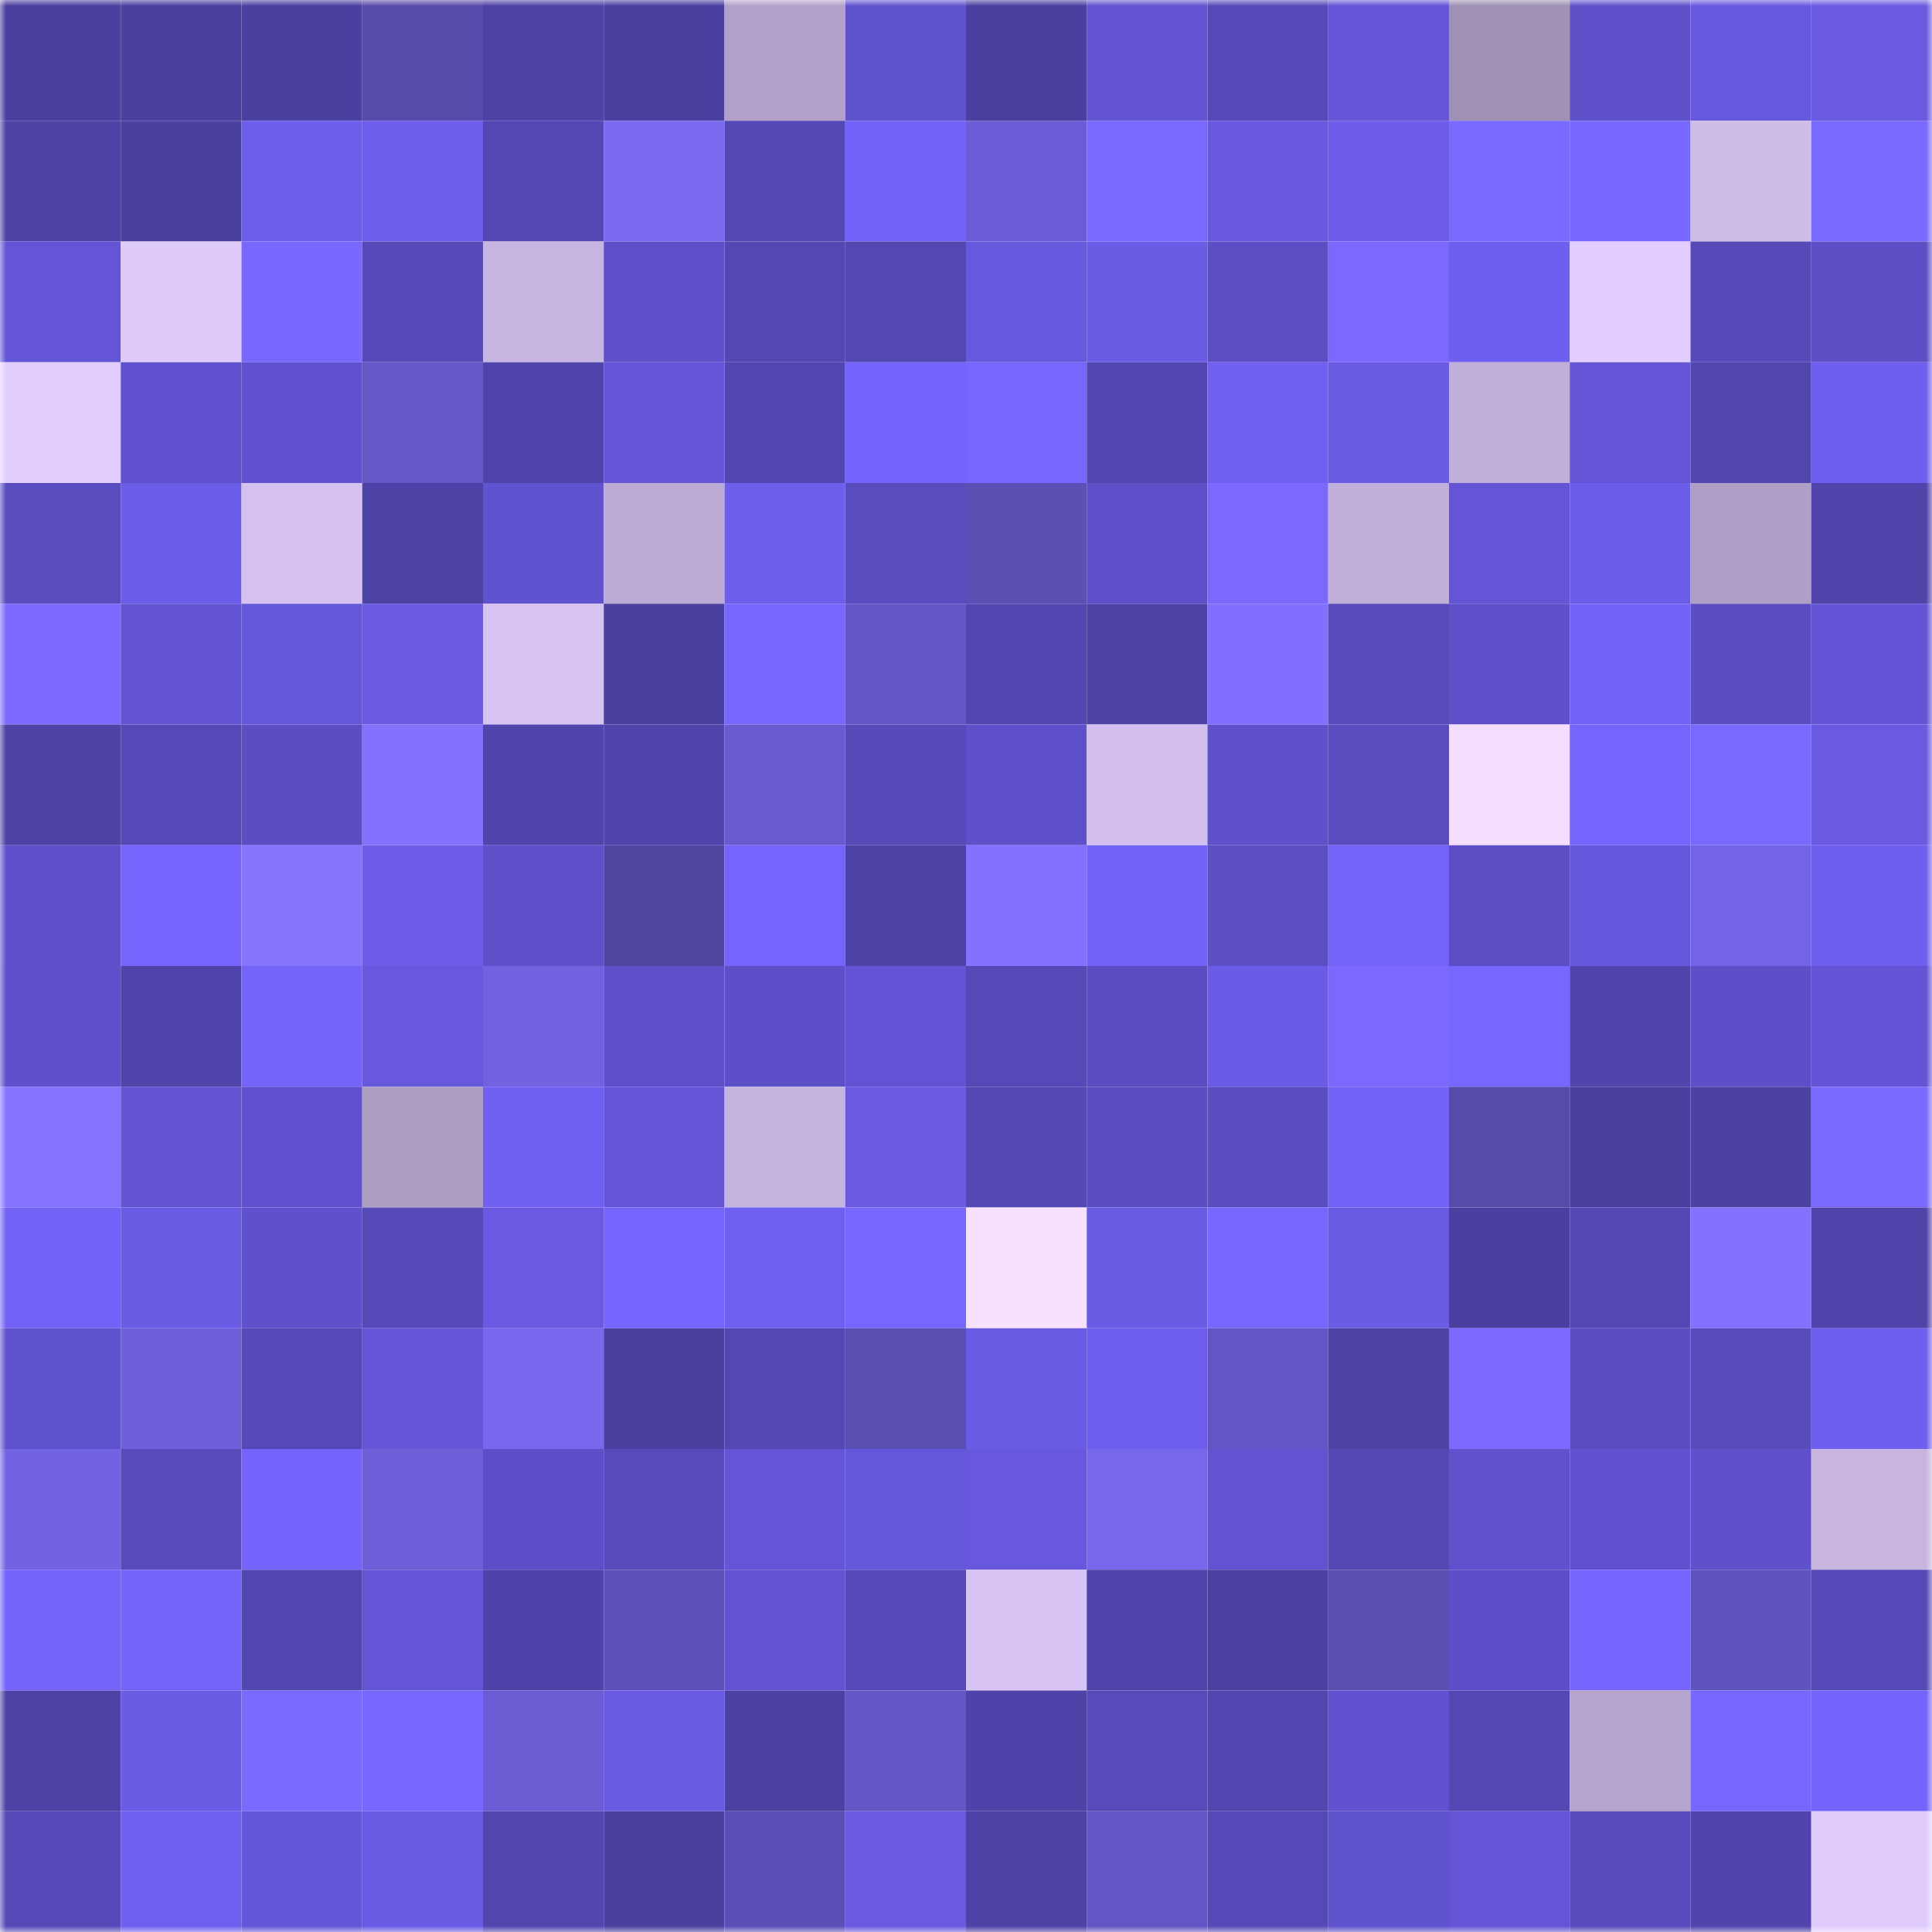 <svg viewBox="0 0 160 160" fill="none" role="img" xmlns="http://www.w3.org/2000/svg" width="240" height="240" name="ethereum%2C0xbae4A437cDc007ff2172100079d090c4c7eA676E"><title>ethereum,0xbae4A437cDc007ff2172100079d090c4c7eA676E</title><mask id="7222086" mask-type="alpha" maskUnits="userSpaceOnUse" x="0" y="0" width="160" height="160"><rect width="160" height="160" fill="#FFFFFF"></rect></mask><g mask="url(#7222086)"><rect x="0" y="0" width="10" height="10" fill="#4a40a0"></rect><rect x="10" y="0" width="10" height="10" fill="#4a40a0"></rect><rect x="20" y="0" width="10" height="10" fill="#4a40a0"></rect><rect x="30" y="0" width="10" height="10" fill="#564bab"></rect><rect x="40" y="0" width="10" height="10" fill="#4d42a6"></rect><rect x="50" y="0" width="10" height="10" fill="#4a40a0"></rect><rect x="60" y="0" width="10" height="10" fill="#b1a1c8"></rect><rect x="70" y="0" width="10" height="10" fill="#5f52cd"></rect><rect x="80" y="0" width="10" height="10" fill="#4a40a0"></rect><rect x="90" y="0" width="10" height="10" fill="#6254d2"></rect><rect x="100" y="0" width="10" height="10" fill="#564aba"></rect><rect x="110" y="0" width="10" height="10" fill="#6456d7"></rect><rect x="120" y="0" width="10" height="10" fill="#9f91b4"></rect><rect x="130" y="0" width="10" height="10" fill="#5d50c8"></rect><rect x="140" y="0" width="10" height="10" fill="#6759de"></rect><rect x="150" y="0" width="10" height="10" fill="#695ae1"></rect><rect x="0" y="10" width="10" height="10" fill="#4d42a6"></rect><rect x="10" y="10" width="10" height="10" fill="#4a40a0"></rect><rect x="20" y="10" width="10" height="10" fill="#6d5eeb"></rect><rect x="30" y="10" width="10" height="10" fill="#6d5eeb"></rect><rect x="40" y="10" width="10" height="10" fill="#5347b3"></rect><rect x="50" y="10" width="10" height="10" fill="#7969ef"></rect><rect x="60" y="10" width="10" height="10" fill="#5448b4"></rect><rect x="70" y="10" width="10" height="10" fill="#7262f5"></rect><rect x="80" y="10" width="10" height="10" fill="#6b5dd5"></rect><rect x="90" y="10" width="10" height="10" fill="#7a69ff"></rect><rect x="100" y="10" width="10" height="10" fill="#6859e0"></rect><rect x="110" y="10" width="10" height="10" fill="#6c5ce8"></rect><rect x="120" y="10" width="10" height="10" fill="#7b6aff"></rect><rect x="130" y="10" width="10" height="10" fill="#7968ff"></rect><rect x="140" y="10" width="10" height="10" fill="#cebce9"></rect><rect x="150" y="10" width="10" height="10" fill="#7b6aff"></rect><rect x="0" y="20" width="10" height="10" fill="#6355d6"></rect><rect x="10" y="20" width="10" height="10" fill="#decafb"></rect><rect x="20" y="20" width="10" height="10" fill="#7968ff"></rect><rect x="30" y="20" width="10" height="10" fill="#564ab9"></rect><rect x="40" y="20" width="10" height="10" fill="#c7b5e1"></rect><rect x="50" y="20" width="10" height="10" fill="#5d50c8"></rect><rect x="60" y="20" width="10" height="10" fill="#5347b2"></rect><rect x="70" y="20" width="10" height="10" fill="#5347b2"></rect><rect x="80" y="20" width="10" height="10" fill="#6759de"></rect><rect x="90" y="20" width="10" height="10" fill="#6b5ce6"></rect><rect x="100" y="20" width="10" height="10" fill="#5c4fc5"></rect><rect x="110" y="20" width="10" height="10" fill="#7a68ff"></rect><rect x="120" y="20" width="10" height="10" fill="#6f5fee"></rect><rect x="130" y="20" width="10" height="10" fill="#e1cdff"></rect><rect x="140" y="20" width="10" height="10" fill="#564ab8"></rect><rect x="150" y="20" width="10" height="10" fill="#5c4fc6"></rect><rect x="0" y="30" width="10" height="10" fill="#e2ceff"></rect><rect x="10" y="30" width="10" height="10" fill="#6052cf"></rect><rect x="20" y="30" width="10" height="10" fill="#6052ce"></rect><rect x="30" y="30" width="10" height="10" fill="#6558c9"></rect><rect x="40" y="30" width="10" height="10" fill="#4f44a9"></rect><rect x="50" y="30" width="10" height="10" fill="#6355d5"></rect><rect x="60" y="30" width="10" height="10" fill="#5146af"></rect><rect x="70" y="30" width="10" height="10" fill="#7564fc"></rect><rect x="80" y="30" width="10" height="10" fill="#7867ff"></rect><rect x="90" y="30" width="10" height="10" fill="#5246b0"></rect><rect x="100" y="30" width="10" height="10" fill="#7161f2"></rect><rect x="110" y="30" width="10" height="10" fill="#6a5be4"></rect><rect x="120" y="30" width="10" height="10" fill="#c0afd9"></rect><rect x="130" y="30" width="10" height="10" fill="#6355d5"></rect><rect x="140" y="30" width="10" height="10" fill="#5145ae"></rect><rect x="150" y="30" width="10" height="10" fill="#6f5fee"></rect><rect x="0" y="40" width="10" height="10" fill="#594cbf"></rect><rect x="10" y="40" width="10" height="10" fill="#6c5de9"></rect><rect x="20" y="40" width="10" height="10" fill="#d4c1f0"></rect><rect x="30" y="40" width="10" height="10" fill="#4d42a5"></rect><rect x="40" y="40" width="10" height="10" fill="#6053cf"></rect><rect x="50" y="40" width="10" height="10" fill="#bcabd4"></rect><rect x="60" y="40" width="10" height="10" fill="#6d5eeb"></rect><rect x="70" y="40" width="10" height="10" fill="#594cbf"></rect><rect x="80" y="40" width="10" height="10" fill="#5c50b5"></rect><rect x="90" y="40" width="10" height="10" fill="#5d50c8"></rect><rect x="100" y="40" width="10" height="10" fill="#7a68ff"></rect><rect x="110" y="40" width="10" height="10" fill="#c0afd9"></rect><rect x="120" y="40" width="10" height="10" fill="#6355d5"></rect><rect x="130" y="40" width="10" height="10" fill="#6c5de9"></rect><rect x="140" y="40" width="10" height="10" fill="#af9fc6"></rect><rect x="150" y="40" width="10" height="10" fill="#5044ab"></rect><rect x="0" y="50" width="10" height="10" fill="#7c6aff"></rect><rect x="10" y="50" width="10" height="10" fill="#6254d2"></rect><rect x="20" y="50" width="10" height="10" fill="#6557da"></rect><rect x="30" y="50" width="10" height="10" fill="#695ae1"></rect><rect x="40" y="50" width="10" height="10" fill="#d6c3f2"></rect><rect x="50" y="50" width="10" height="10" fill="#4a40a0"></rect><rect x="60" y="50" width="10" height="10" fill="#7867ff"></rect><rect x="70" y="50" width="10" height="10" fill="#6457c5"></rect><rect x="80" y="50" width="10" height="10" fill="#5247b1"></rect><rect x="90" y="50" width="10" height="10" fill="#4d42a6"></rect><rect x="100" y="50" width="10" height="10" fill="#8170ff"></rect><rect x="110" y="50" width="10" height="10" fill="#574bbc"></rect><rect x="120" y="50" width="10" height="10" fill="#5d50c9"></rect><rect x="130" y="50" width="10" height="10" fill="#7362f7"></rect><rect x="140" y="50" width="10" height="10" fill="#5a4ec2"></rect><rect x="150" y="50" width="10" height="10" fill="#6254d4"></rect><rect x="0" y="60" width="10" height="10" fill="#4d42a6"></rect><rect x="10" y="60" width="10" height="10" fill="#5549b7"></rect><rect x="20" y="60" width="10" height="10" fill="#5b4ec3"></rect><rect x="30" y="60" width="10" height="10" fill="#8372ff"></rect><rect x="40" y="60" width="10" height="10" fill="#5045ad"></rect><rect x="50" y="60" width="10" height="10" fill="#5045ad"></rect><rect x="60" y="60" width="10" height="10" fill="#685bcf"></rect><rect x="70" y="60" width="10" height="10" fill="#564ab9"></rect><rect x="80" y="60" width="10" height="10" fill="#5d50c9"></rect><rect x="90" y="60" width="10" height="10" fill="#d2bfed"></rect><rect x="100" y="60" width="10" height="10" fill="#5e51ca"></rect><rect x="110" y="60" width="10" height="10" fill="#594cbf"></rect><rect x="120" y="60" width="10" height="10" fill="#f4deff"></rect><rect x="130" y="60" width="10" height="10" fill="#7665fd"></rect><rect x="140" y="60" width="10" height="10" fill="#7a69ff"></rect><rect x="150" y="60" width="10" height="10" fill="#695ae1"></rect><rect x="0" y="70" width="10" height="10" fill="#5f51cc"></rect><rect x="10" y="70" width="10" height="10" fill="#7665fd"></rect><rect x="20" y="70" width="10" height="10" fill="#8674ff"></rect><rect x="30" y="70" width="10" height="10" fill="#6c5ce8"></rect><rect x="40" y="70" width="10" height="10" fill="#5e51ca"></rect><rect x="50" y="70" width="10" height="10" fill="#50469f"></rect><rect x="60" y="70" width="10" height="10" fill="#7665fd"></rect><rect x="70" y="70" width="10" height="10" fill="#4d42a5"></rect><rect x="80" y="70" width="10" height="10" fill="#8372ff"></rect><rect x="90" y="70" width="10" height="10" fill="#7362f7"></rect><rect x="100" y="70" width="10" height="10" fill="#5c4fc5"></rect><rect x="110" y="70" width="10" height="10" fill="#7363f8"></rect><rect x="120" y="70" width="10" height="10" fill="#5c4fc5"></rect><rect x="130" y="70" width="10" height="10" fill="#6658dc"></rect><rect x="140" y="70" width="10" height="10" fill="#7364e5"></rect><rect x="150" y="70" width="10" height="10" fill="#6f5fee"></rect><rect x="0" y="80" width="10" height="10" fill="#5e51cb"></rect><rect x="10" y="80" width="10" height="10" fill="#4f44aa"></rect><rect x="20" y="80" width="10" height="10" fill="#7464fa"></rect><rect x="30" y="80" width="10" height="10" fill="#6758de"></rect><rect x="40" y="80" width="10" height="10" fill="#7162df"></rect><rect x="50" y="80" width="10" height="10" fill="#5d50c8"></rect><rect x="60" y="80" width="10" height="10" fill="#5c4fc7"></rect><rect x="70" y="80" width="10" height="10" fill="#6254d4"></rect><rect x="80" y="80" width="10" height="10" fill="#5549b8"></rect><rect x="90" y="80" width="10" height="10" fill="#5a4dc1"></rect><rect x="100" y="80" width="10" height="10" fill="#6b5ce7"></rect><rect x="110" y="80" width="10" height="10" fill="#7a68ff"></rect><rect x="120" y="80" width="10" height="10" fill="#7867ff"></rect><rect x="130" y="80" width="10" height="10" fill="#5045ad"></rect><rect x="140" y="80" width="10" height="10" fill="#5c4fc7"></rect><rect x="150" y="80" width="10" height="10" fill="#6254d4"></rect><rect x="0" y="90" width="10" height="10" fill="#8574ff"></rect><rect x="10" y="90" width="10" height="10" fill="#6254d2"></rect><rect x="20" y="90" width="10" height="10" fill="#6052ce"></rect><rect x="30" y="90" width="10" height="10" fill="#ae9ec4"></rect><rect x="40" y="90" width="10" height="10" fill="#7161f3"></rect><rect x="50" y="90" width="10" height="10" fill="#6355d5"></rect><rect x="60" y="90" width="10" height="10" fill="#c6b4e0"></rect><rect x="70" y="90" width="10" height="10" fill="#695ae1"></rect><rect x="80" y="90" width="10" height="10" fill="#5448b4"></rect><rect x="90" y="90" width="10" height="10" fill="#5b4ec5"></rect><rect x="100" y="90" width="10" height="10" fill="#5a4dc1"></rect><rect x="110" y="90" width="10" height="10" fill="#7262f5"></rect><rect x="120" y="90" width="10" height="10" fill="#564aaa"></rect><rect x="130" y="90" width="10" height="10" fill="#4a40a0"></rect><rect x="140" y="90" width="10" height="10" fill="#4c42a4"></rect><rect x="150" y="90" width="10" height="10" fill="#7b6aff"></rect><rect x="0" y="100" width="10" height="10" fill="#7262f6"></rect><rect x="10" y="100" width="10" height="10" fill="#6b5ce6"></rect><rect x="20" y="100" width="10" height="10" fill="#5f51cc"></rect><rect x="30" y="100" width="10" height="10" fill="#564ab9"></rect><rect x="40" y="100" width="10" height="10" fill="#695ae1"></rect><rect x="50" y="100" width="10" height="10" fill="#7665fd"></rect><rect x="60" y="100" width="10" height="10" fill="#7060f2"></rect><rect x="70" y="100" width="10" height="10" fill="#7867ff"></rect><rect x="80" y="100" width="10" height="10" fill="#f7e1ff"></rect><rect x="90" y="100" width="10" height="10" fill="#6b5ce6"></rect><rect x="100" y="100" width="10" height="10" fill="#7766ff"></rect><rect x="110" y="100" width="10" height="10" fill="#6a5be4"></rect><rect x="120" y="100" width="10" height="10" fill="#4b40a1"></rect><rect x="130" y="100" width="10" height="10" fill="#5448b4"></rect><rect x="140" y="100" width="10" height="10" fill="#8372ff"></rect><rect x="150" y="100" width="10" height="10" fill="#5044ab"></rect><rect x="0" y="110" width="10" height="10" fill="#5f52cd"></rect><rect x="10" y="110" width="10" height="10" fill="#6e60db"></rect><rect x="20" y="110" width="10" height="10" fill="#5549b7"></rect><rect x="30" y="110" width="10" height="10" fill="#6456d7"></rect><rect x="40" y="110" width="10" height="10" fill="#7768ed"></rect><rect x="50" y="110" width="10" height="10" fill="#4a40a0"></rect><rect x="60" y="110" width="10" height="10" fill="#5347b3"></rect><rect x="70" y="110" width="10" height="10" fill="#594eb1"></rect><rect x="80" y="110" width="10" height="10" fill="#6b5ce6"></rect><rect x="90" y="110" width="10" height="10" fill="#6e5eed"></rect><rect x="100" y="110" width="10" height="10" fill="#6356c4"></rect><rect x="110" y="110" width="10" height="10" fill="#4d42a5"></rect><rect x="120" y="110" width="10" height="10" fill="#7c6aff"></rect><rect x="130" y="110" width="10" height="10" fill="#5a4dc1"></rect><rect x="140" y="110" width="10" height="10" fill="#574bbb"></rect><rect x="150" y="110" width="10" height="10" fill="#6f5fee"></rect><rect x="0" y="120" width="10" height="10" fill="#7163e1"></rect><rect x="10" y="120" width="10" height="10" fill="#574aba"></rect><rect x="20" y="120" width="10" height="10" fill="#7564fb"></rect><rect x="30" y="120" width="10" height="10" fill="#6e5fd9"></rect><rect x="40" y="120" width="10" height="10" fill="#5c4fc7"></rect><rect x="50" y="120" width="10" height="10" fill="#574aba"></rect><rect x="60" y="120" width="10" height="10" fill="#6355d6"></rect><rect x="70" y="120" width="10" height="10" fill="#6557da"></rect><rect x="80" y="120" width="10" height="10" fill="#6758de"></rect><rect x="90" y="120" width="10" height="10" fill="#7767eb"></rect><rect x="100" y="120" width="10" height="10" fill="#6153d1"></rect><rect x="110" y="120" width="10" height="10" fill="#5448b5"></rect><rect x="120" y="120" width="10" height="10" fill="#5f52cc"></rect><rect x="130" y="120" width="10" height="10" fill="#6052cf"></rect><rect x="140" y="120" width="10" height="10" fill="#5e51cb"></rect><rect x="150" y="120" width="10" height="10" fill="#c7b5e0"></rect><rect x="0" y="130" width="10" height="10" fill="#7464fa"></rect><rect x="10" y="130" width="10" height="10" fill="#7464fa"></rect><rect x="20" y="130" width="10" height="10" fill="#5247b1"></rect><rect x="30" y="130" width="10" height="10" fill="#6456d7"></rect><rect x="40" y="130" width="10" height="10" fill="#4e43a8"></rect><rect x="50" y="130" width="10" height="10" fill="#5e51ba"></rect><rect x="60" y="130" width="10" height="10" fill="#6153d1"></rect><rect x="70" y="130" width="10" height="10" fill="#564ab9"></rect><rect x="80" y="130" width="10" height="10" fill="#d7c4f4"></rect><rect x="90" y="130" width="10" height="10" fill="#4f44aa"></rect><rect x="100" y="130" width="10" height="10" fill="#4c41a3"></rect><rect x="110" y="130" width="10" height="10" fill="#594eb1"></rect><rect x="120" y="130" width="10" height="10" fill="#5c4fc7"></rect><rect x="130" y="130" width="10" height="10" fill="#7665fd"></rect><rect x="140" y="130" width="10" height="10" fill="#5f53bd"></rect><rect x="150" y="130" width="10" height="10" fill="#564ab9"></rect><rect x="0" y="140" width="10" height="10" fill="#4d42a5"></rect><rect x="10" y="140" width="10" height="10" fill="#6b5ce6"></rect><rect x="20" y="140" width="10" height="10" fill="#7b6aff"></rect><rect x="30" y="140" width="10" height="10" fill="#7867ff"></rect><rect x="40" y="140" width="10" height="10" fill="#6b5dd4"></rect><rect x="50" y="140" width="10" height="10" fill="#695ae3"></rect><rect x="60" y="140" width="10" height="10" fill="#4b41a2"></rect><rect x="70" y="140" width="10" height="10" fill="#6457c5"></rect><rect x="80" y="140" width="10" height="10" fill="#4f43a9"></rect><rect x="90" y="140" width="10" height="10" fill="#574aba"></rect><rect x="100" y="140" width="10" height="10" fill="#5247b1"></rect><rect x="110" y="140" width="10" height="10" fill="#6153d0"></rect><rect x="120" y="140" width="10" height="10" fill="#5448b5"></rect><rect x="130" y="140" width="10" height="10" fill="#b5a5cd"></rect><rect x="140" y="140" width="10" height="10" fill="#7766ff"></rect><rect x="150" y="140" width="10" height="10" fill="#7564fc"></rect><rect x="0" y="150" width="10" height="10" fill="#564ab9"></rect><rect x="10" y="150" width="10" height="10" fill="#7060f0"></rect><rect x="20" y="150" width="10" height="10" fill="#6456d8"></rect><rect x="30" y="150" width="10" height="10" fill="#6a5be4"></rect><rect x="40" y="150" width="10" height="10" fill="#5146ae"></rect><rect x="50" y="150" width="10" height="10" fill="#4a40a0"></rect><rect x="60" y="150" width="10" height="10" fill="#5b4fb5"></rect><rect x="70" y="150" width="10" height="10" fill="#695ae1"></rect><rect x="80" y="150" width="10" height="10" fill="#4d42a6"></rect><rect x="90" y="150" width="10" height="10" fill="#6356c4"></rect><rect x="100" y="150" width="10" height="10" fill="#564ab8"></rect><rect x="110" y="150" width="10" height="10" fill="#5f52cd"></rect><rect x="120" y="150" width="10" height="10" fill="#6355d5"></rect><rect x="130" y="150" width="10" height="10" fill="#574aba"></rect><rect x="140" y="150" width="10" height="10" fill="#5045ad"></rect><rect x="150" y="150" width="10" height="10" fill="#e0ccfd"></rect></g></svg>